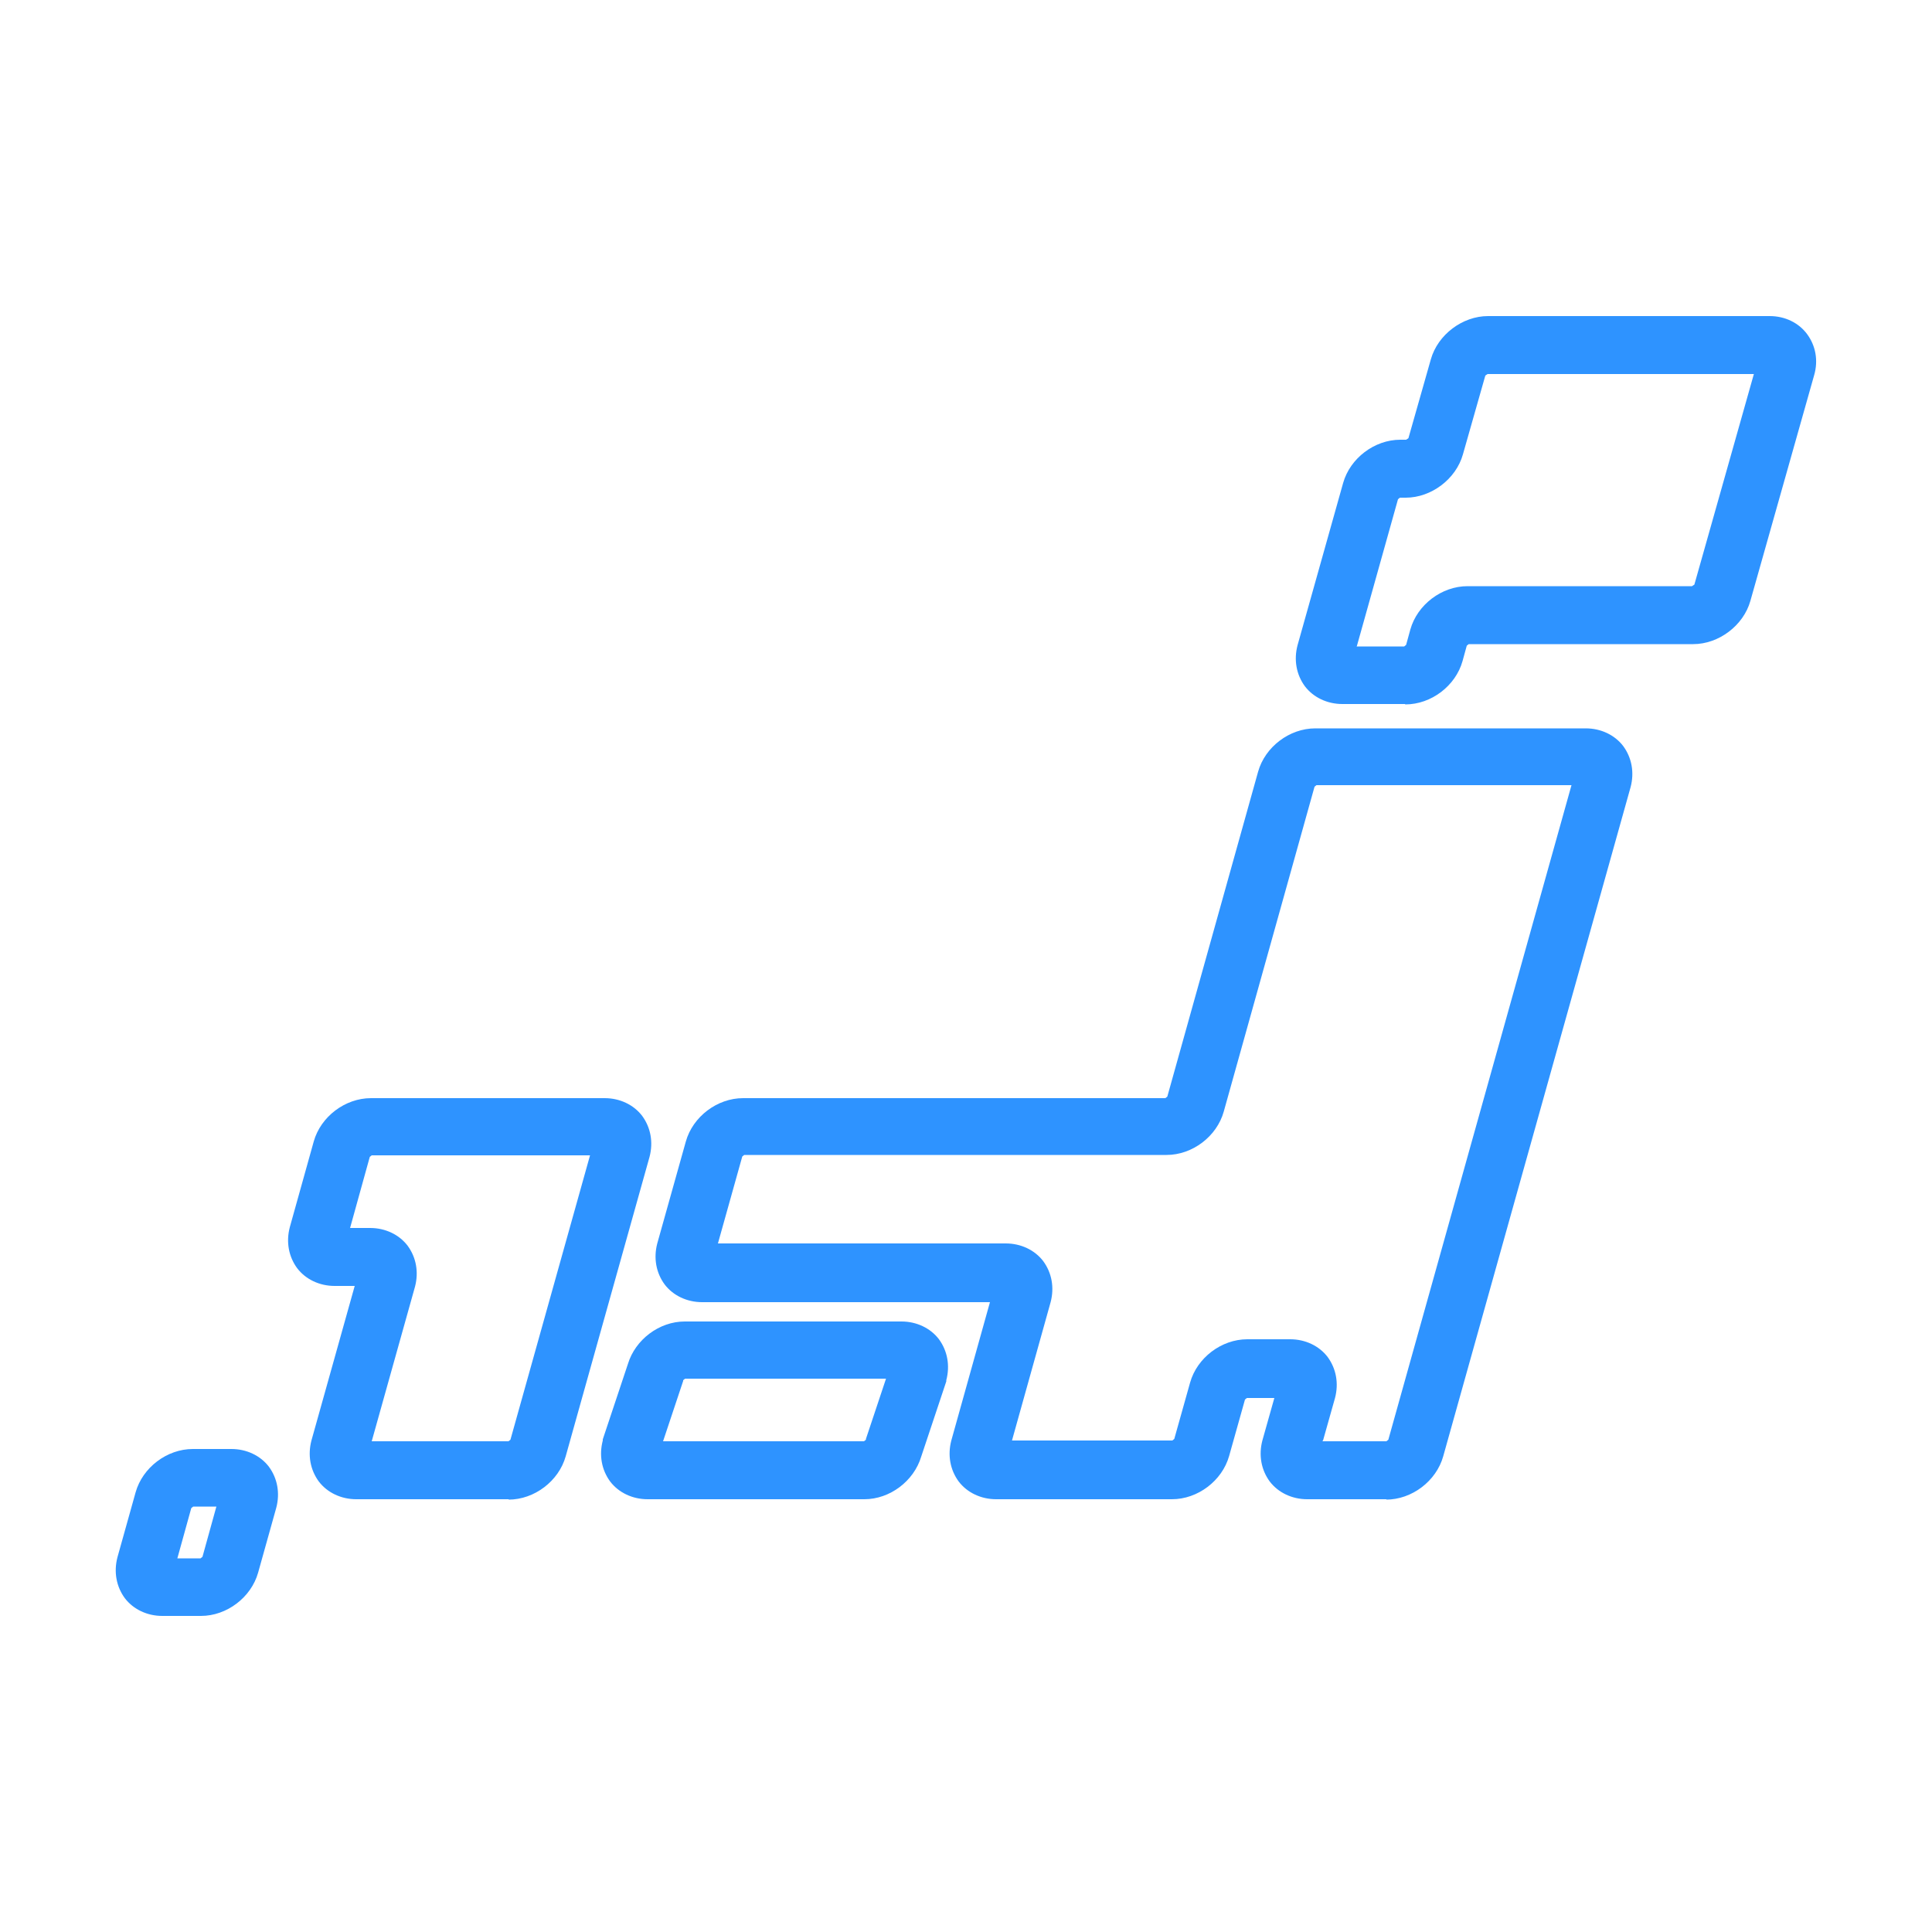 <?xml version="1.0" encoding="UTF-8"?><svg id="_レイヤー_2" xmlns="http://www.w3.org/2000/svg" viewBox="0 0 50 50"><defs><style>.cls-1{fill:#2e93ff;}.cls-1,.cls-2{stroke-width:0px;}.cls-2{fill:none;}</style></defs><g id="_レイヤー_1-2"><path class="cls-1" d="M22.37,38.8h-5.61c-.39,0-.75-.17-.97-.46-.22-.3-.29-.68-.19-1.06v-.03s.65-1.95.65-1.95c.19-.63.81-1.1,1.47-1.1h5.61c.39,0,.75.17.97.46.22.3.29.68.19,1.06v.03s-.65,1.95-.65,1.95c-.19.63-.81,1.1-1.47,1.1ZM17.16,37.3h5.2s.04-.03.05-.04v-.02s.52-1.56.52-1.56h-5.2s-.04.03-.05.04v.02s-.52,1.56-.52,1.56Z"/><path class="cls-1" d="M36.36,18.22h-1.62c-.39,0-.75-.17-.97-.46-.22-.3-.29-.68-.19-1.06l1.18-4.2c.18-.64.81-1.12,1.48-1.12h.15s.05-.03.06-.04l.58-2.04c.18-.64.82-1.12,1.48-1.12h7.29c.39,0,.75.17.97.47.22.3.29.68.18,1.06l-1.65,5.84c-.18.64-.82,1.12-1.48,1.12h-5.81s-.04.03-.05.04l-.11.4c-.18.64-.81,1.12-1.48,1.12ZM35.12,16.73h1.22s.04-.03.05-.04l.11-.4c.18-.64.81-1.12,1.48-1.12h5.81s.04-.03.06-.04l1.54-5.45h-6.89s-.05.03-.06.04l-.58,2.04c-.18.64-.82,1.12-1.48,1.12h-.15s-.04.03-.05.04l-1.07,3.82Z"/><path class="cls-1" d="M13.17,38.8h-3.95c-.39,0-.75-.17-.97-.46-.22-.3-.29-.68-.19-1.06l1.12-4h-.52c-.39,0-.75-.17-.97-.46-.22-.3-.29-.68-.19-1.06l.62-2.22c.18-.64.81-1.12,1.48-1.12h6.05c.39,0,.75.17.97.46.22.3.29.68.19,1.06l-2.17,7.75c-.18.64-.81,1.12-1.48,1.12ZM9.61,37.3h3.55s.04-.03.05-.04l2.06-7.36h-5.65s-.04.03-.05.04l-.51,1.84h.52c.39,0,.75.17.97.46.22.3.29.68.19,1.06l-1.12,4Z"/><path class="cls-1" d="M35.89,38.8h-2.06c-.39,0-.75-.17-.97-.46-.22-.3-.29-.68-.19-1.06l.31-1.1h-.71s-.04.03-.05.04l-.41,1.46c-.18.64-.81,1.12-1.48,1.12h-4.55c-.39,0-.75-.17-.97-.46-.22-.3-.29-.68-.19-1.06l1-3.58h-7.45c-.39,0-.75-.17-.97-.46-.22-.3-.29-.68-.19-1.06l.74-2.64c.18-.64.81-1.12,1.48-1.12h10.93s.04-.03.05-.04l2.35-8.41c.18-.64.81-1.12,1.48-1.12h7c.39,0,.75.17.97.46.22.3.29.68.19,1.06l-4.85,17.32c-.18.64-.81,1.12-1.48,1.12ZM34.22,37.3h1.66s.04-.03.05-.04l4.74-16.94h-6.6s-.04.03-.05.04l-2.35,8.41c-.18.64-.81,1.12-1.48,1.12h-10.93s-.04.03-.05.04l-.63,2.25h7.45c.39,0,.75.17.97.46.22.3.29.68.19,1.06l-1,3.58h4.15s.04-.03.05-.04l.41-1.46c.18-.64.81-1.12,1.48-1.12h1.11c.39,0,.75.17.97.46.22.3.29.68.19,1.06l-.31,1.1Z"/><path class="cls-1" d="M5.2,41.82h-1c-.39,0-.75-.17-.97-.46-.22-.3-.29-.68-.19-1.06l.47-1.68c.18-.64.81-1.12,1.48-1.12h1c.39,0,.75.17.97.46.22.3.29.68.19,1.06l-.47,1.68c-.18.64-.81,1.12-1.48,1.12ZM4.59,40.33h.6s.04-.03.05-.04l.36-1.3h-.6s-.04.03-.05.04l-.36,1.3Z"/><rect class="cls-2" width="50" height="50"/></g></svg>
